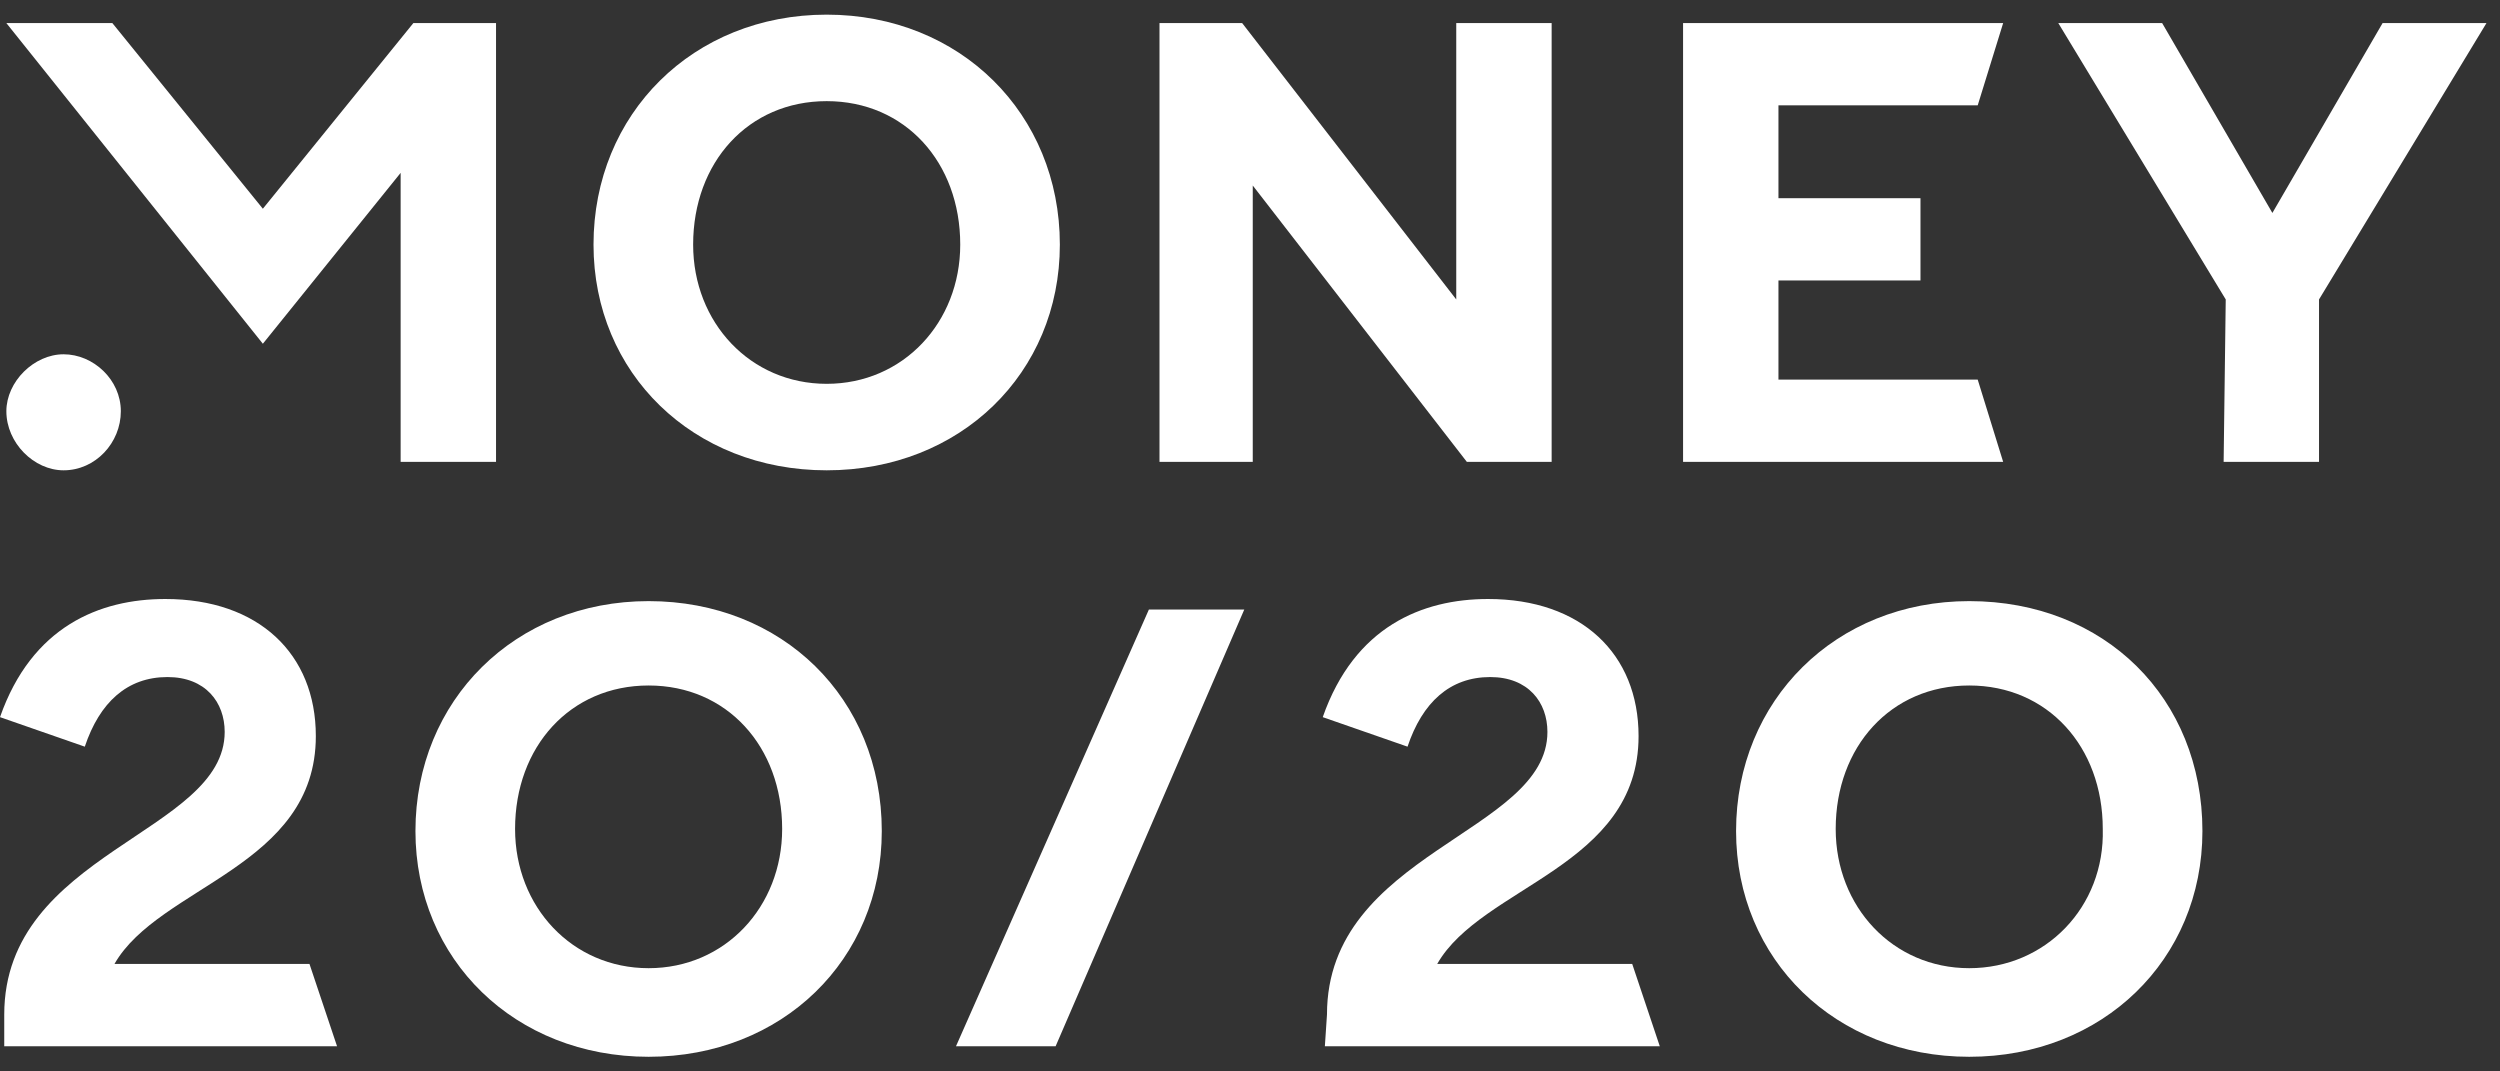 <svg width="168" height="72" viewBox="0 0 168 72" fill="none" xmlns="http://www.w3.org/2000/svg">
<rect x="0" y="0" width="168" height="72" fill="#333333" stroke="none"/>
<path d="M89.031 70.307H111.537L109.685 64.778H96.58C99.571 59.533 110.112 58.257 110.112 49.467C110.112 43.939 106.266 40.253 99.999 40.253C95.583 40.253 91.025 42.096 88.888 48.192L94.586 50.176C95.583 47.199 97.435 45.498 100.141 45.498C102.705 45.498 103.987 47.199 103.987 49.184C103.987 55.989 89.173 57.264 89.173 68.18L89.031 70.307Z" fill="white"/>
<path d="M132.333 40.395C123.358 40.395 116.664 47.058 116.664 55.847C116.664 64.495 123.358 71.016 132.333 71.016C141.306 71.016 148.003 64.495 148.003 55.847C148.003 46.916 141.449 40.395 132.333 40.395ZM132.333 65.062C127.205 65.062 123.359 60.95 123.359 55.705C123.359 50.176 127.062 46.065 132.333 46.065C137.603 46.065 141.306 50.176 141.306 55.705C141.449 60.95 137.461 65.062 132.333 65.062Z" fill="white"/>
<path d="M64.243 70.307H70.938L83.615 40.962H77.205L64.243 70.307Z" fill="white"/>
<path d="M43.587 40.395C34.613 40.395 27.918 47.058 27.918 55.847C27.918 64.495 34.613 71.016 43.587 71.016C52.561 71.016 59.256 64.495 59.256 55.847C59.256 46.916 52.561 40.395 43.587 40.395ZM43.587 65.062C38.459 65.062 34.613 60.95 34.613 55.705C34.613 50.176 38.317 46.065 43.587 46.065C48.858 46.065 52.561 50.176 52.561 55.705C52.561 60.95 48.715 65.062 43.587 65.062Z" fill="white"/>
<path d="M0.142 70.307H22.649L20.797 64.778H7.692C10.683 59.533 21.224 58.257 21.224 49.467C21.224 43.939 17.378 40.253 11.111 40.253C6.695 40.253 2.137 42.096 0 48.192L5.698 50.176C6.695 47.199 8.547 45.498 11.253 45.498C13.817 45.498 15.099 47.199 15.099 49.184C15.099 55.989 0.285 57.264 0.285 68.18V70.307H0.142Z" fill="white"/>
<path d="M4.274 31.605C6.411 31.605 8.12 29.762 8.12 27.635C8.12 25.509 6.268 23.808 4.274 23.808C2.28 23.808 0.428 25.651 0.428 27.635C0.428 29.762 2.28 31.605 4.274 31.605Z" fill="white"/>
<path d="M26.923 31.038H33.333V1.551H27.777L17.664 14.027L7.55 1.551H0.428L17.664 23.1L26.923 11.617V31.038Z" fill="white"/>
<path d="M55.553 0.984C46.579 0.984 39.884 7.647 39.884 16.437C39.884 25.084 46.579 31.605 55.553 31.605C64.528 31.605 71.222 25.084 71.222 16.437C71.222 7.647 64.528 0.984 55.553 0.984ZM55.553 25.793C50.425 25.793 46.579 21.682 46.579 16.437C46.579 10.908 50.283 6.797 55.553 6.797C60.824 6.797 64.528 10.908 64.528 16.437C64.528 21.682 60.681 25.793 55.553 25.793Z" fill="white"/>
<path d="M77.918 31.038H84.185V12.467L98.572 31.038H104.27V1.551H97.86V20.123L83.473 1.551H77.918V31.038Z" fill="white"/>
<path d="M113.102 31.038H134.612L132.902 25.51H119.512V18.847H129.056V13.318H119.512V7.08H132.902L134.612 1.551H113.102V31.038Z" fill="white"/>
<path d="M149.428 31.038H155.838V20.123L167.091 1.551H160.11L152.704 14.31L145.296 1.551H138.317L149.569 20.123L149.428 31.038Z" fill="white"/>
</svg>
